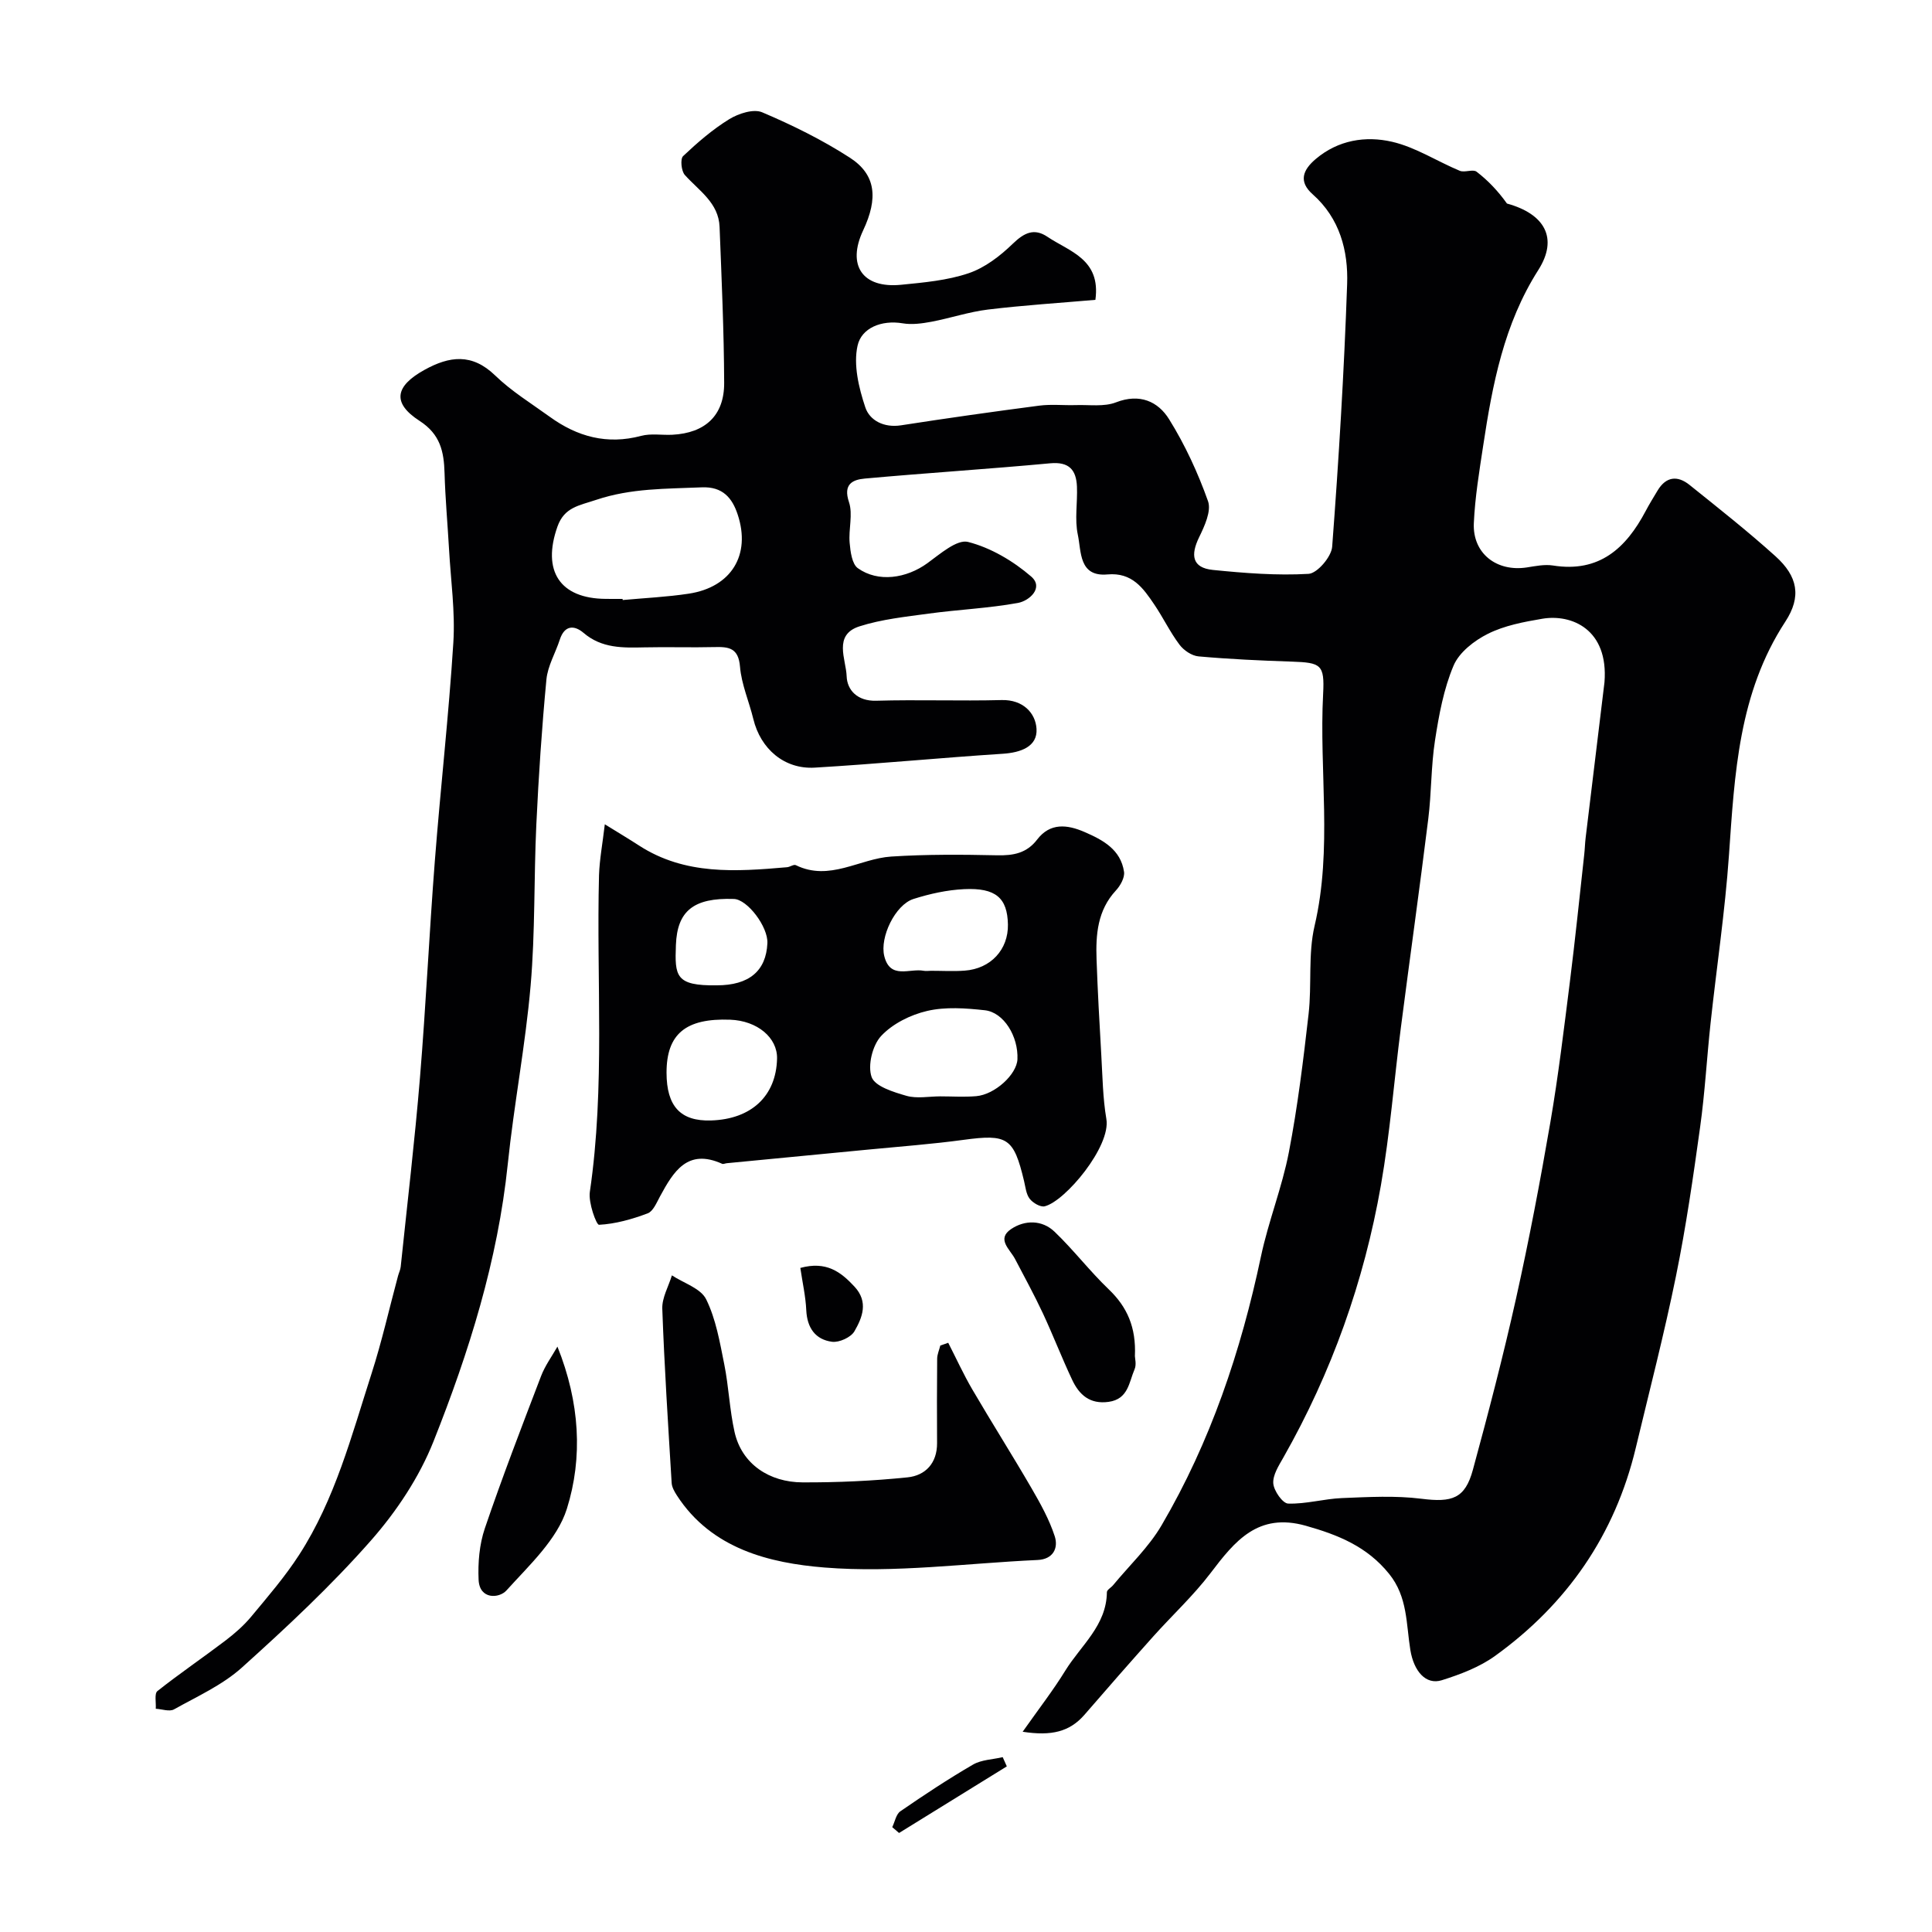 <svg enable-background="new 0 0 400 400" viewBox="0 0 400 400" xmlns="http://www.w3.org/2000/svg"><g fill="#010103"><path d="m211.73 358.54c3.37-4.78 6.33-8.59 8.84-12.67 3.21-5.2 8.53-9.33 8.6-16.23 0-.48.86-.93 1.28-1.44 3.39-4.11 7.38-7.86 10.04-12.4 10.13-17.29 16.43-36.05 20.57-55.63 1.54-7.29 4.38-14.32 5.79-21.63 1.82-9.45 2.99-19.04 4.08-28.61.69-6.06-.13-12.39 1.24-18.24 3.74-15.97.92-32.05 1.77-48.05.32-6.06-.45-6.45-6.49-6.66-6.44-.21-12.88-.51-19.29-1.08-1.41-.12-3.08-1.25-3.96-2.43-1.95-2.59-3.37-5.58-5.19-8.27-2.32-3.43-4.6-6.73-9.72-6.27-5.96.54-5.4-4.78-6.14-8.23-.68-3.19-.04-6.64-.18-9.97-.15-3.42-1.6-5.17-5.53-4.81-12.78 1.19-25.6 2-38.38 3.16-2.52.23-4.54 1.14-3.29 4.87.85 2.53-.11 5.62.14 8.43.16 1.83.48 4.39 1.7 5.26 4.21 3 10.04 2.12 14.4-1.04 2.61-1.89 6.11-4.98 8.41-4.4 4.7 1.2 9.35 3.95 13.07 7.16 2.66 2.3-.34 5.03-2.73 5.47-6.09 1.11-12.33 1.37-18.48 2.21-4.82.66-9.75 1.17-14.34 2.64-5.49 1.76-2.77 6.84-2.65 10.33.1 2.87 2.23 5.18 6.11 5.07 8.66-.25 17.33.08 25.99-.14 4.41-.11 7.01 2.68 7.21 5.95.23 3.7-3.28 4.93-7 5.17-12.98.84-25.92 2.1-38.9 2.87-6.33.38-11.24-3.9-12.73-10.06-.88-3.63-2.46-7.18-2.76-10.84-.32-3.87-2.29-4.14-5.27-4.06-4.83.12-9.67-.05-14.5.06-4.49.1-8.85.22-12.61-2.99-1.95-1.67-3.96-1.61-4.93 1.39-.9 2.77-2.5 5.44-2.77 8.25-.95 10-1.62 20.03-2.09 30.07-.52 11.09-.22 22.24-1.18 33.29-1.07 12.36-3.45 24.61-4.73 36.96-2.07 19.98-8.03 38.94-15.37 57.41-2.95 7.43-7.67 14.53-12.98 20.56-8.24 9.36-17.42 17.93-26.71 26.29-4.03 3.62-9.24 5.96-14.05 8.65-.94.52-2.5-.06-3.77-.13.09-1.25-.32-3.13.34-3.66 4.57-3.62 9.4-6.9 14.05-10.43 1.93-1.47 3.81-3.11 5.36-4.97 3.45-4.15 7.01-8.28 9.93-12.8 7.43-11.49 10.86-24.68 14.99-37.52 2.14-6.65 3.67-13.49 5.49-20.24.17-.63.48-1.24.55-1.88 1.36-13.05 2.91-26.09 3.99-39.16 1.23-14.95 1.92-29.94 3.08-44.89 1.17-15.08 2.88-30.11 3.83-45.2.4-6.39-.53-12.86-.89-19.29-.3-5.27-.78-10.53-.93-15.8-.13-4.44-.87-8.02-5.17-10.8-5.73-3.7-5.09-7.18.99-10.55 5.2-2.88 9.85-3.5 14.65 1.14 3.37 3.27 7.48 5.79 11.31 8.56 5.7 4.13 11.88 5.83 18.93 3.95 2.03-.54 4.3-.12 6.46-.23 6.78-.35 10.75-3.97 10.72-10.73-.04-10.77-.53-21.53-.95-32.3-.19-5-4.27-7.49-7.2-10.76-.73-.82-.97-3.32-.35-3.9 2.96-2.8 6.1-5.52 9.56-7.65 1.91-1.17 5.02-2.18 6.81-1.42 6.26 2.66 12.45 5.71 18.16 9.4 5.41 3.5 5.87 8.41 2.75 15.04-3.41 7.23-.16 12.06 7.85 11.27 4.71-.47 9.55-.89 13.98-2.39 3.38-1.14 6.54-3.58 9.15-6.11 2.35-2.27 4.41-3.29 7.16-1.44 4.57 3.07 11.1 4.63 9.94 13.06-7.33.64-14.82 1.11-22.25 2.01-3.95.48-7.8 1.79-11.73 2.53-1.94.36-4.02.64-5.92.32-4.4-.74-8.53.97-9.34 4.62-.89 3.97.25 8.72 1.6 12.77.91 2.73 3.86 4.27 7.38 3.73 9.53-1.48 19.09-2.83 28.66-4.08 2.49-.32 5.06-.03 7.58-.11 2.78-.09 5.82.39 8.29-.57 4.9-1.9 8.7-.19 10.99 3.5 3.3 5.3 5.97 11.09 8.06 16.97.72 2.04-.73 5.17-1.85 7.47-1.78 3.66-1.49 6.32 2.87 6.76 6.57.66 13.22 1.19 19.79.81 1.8-.1 4.73-3.53 4.89-5.6 1.37-18.11 2.47-36.24 3.1-54.39.24-6.9-1.52-13.62-7.13-18.59-3.01-2.66-2.02-5.07.63-7.31 4.65-3.94 10.33-4.83 15.79-3.57 4.88 1.12 9.32 4.05 14.03 6.01 1.02.42 2.72-.39 3.48.19 2.39 1.83 4.48 4.05 6.29 6.59 7.75 2.12 10.72 7.12 6.48 13.78-7.11 11.17-9.48 23.65-11.4 36.34-.81 5.34-1.7 10.7-1.94 16.07-.27 6.25 4.72 10.11 10.98 9.15 1.78-.28 3.66-.67 5.4-.4 9.58 1.53 15.13-3.57 19.21-11.3.76-1.44 1.62-2.82 2.45-4.21 1.75-2.93 4.13-3.17 6.61-1.18 6.02 4.83 12.09 9.62 17.81 14.78 4.6 4.15 5.43 8.34 2.03 13.54-9.69 14.82-10.49 31.55-11.67 48.38-.81 11.6-2.55 23.13-3.8 34.7-.78 7.19-1.17 14.42-2.17 21.58-1.43 10.32-2.92 20.65-5 30.85-2.43 11.93-5.49 23.74-8.33 35.59-4.31 17.98-14.21 32.27-29.11 43.02-3.23 2.33-7.19 3.83-11.03 5.04-3.33 1.05-5.8-1.88-6.52-6.24-.88-5.39-.54-11.01-4.4-15.78-4.57-5.66-10.52-8.06-17.25-9.96-9.91-2.79-14.69 3.18-19.74 9.83-3.53 4.64-7.87 8.66-11.78 13.02-4.83 5.4-9.61 10.85-14.35 16.34-3.04 3.45-6.76 4.39-12.75 3.46zm120.46-217.29c.87-10.98-6.83-14.18-12.9-13.14-3.83.65-7.81 1.4-11.23 3.11-2.83 1.41-5.96 3.84-7.12 6.6-2.05 4.85-3.03 10.24-3.84 15.49-.83 5.35-.72 10.84-1.39 16.22-1.79 14.44-3.82 28.84-5.68 43.27-1.4 10.87-2.24 21.84-4.13 32.62-3.49 19.89-10.19 38.73-20.19 56.34-.96 1.69-2.22 3.64-2.09 5.37.12 1.53 1.94 4.14 3.08 4.17 3.7.12 7.42-.99 11.15-1.14 5.48-.22 11.04-.54 16.44.14 6.34.8 9.03 0 10.66-6.01 3.2-11.76 6.28-23.56 8.93-35.45 2.69-12.08 5-24.25 7.1-36.45 1.66-9.66 2.82-19.41 4.05-29.14 1.1-8.77 2-17.56 2.97-26.35.13-1.15.15-2.31.29-3.45 1.29-10.73 2.59-21.46 3.9-32.2zm-203.29-17.25c.01.08.02.16.02.23 4.57-.42 9.17-.63 13.7-1.32 8.77-1.34 12.9-8.01 10.1-16.41-1.11-3.35-3.06-5.8-7.45-5.6-7.36.32-14.6.16-21.84 2.59-3.54 1.19-6.58 1.51-8.01 5.52-3.25 9.18.48 14.92 9.99 14.98 1.17.02 2.33.01 3.49.01z"/><path d="m125.22 170.66c2.77 1.71 4.97 3.03 7.12 4.42 9.52 6.15 20.05 5.38 30.6 4.47.63-.05 1.39-.64 1.82-.43 6.99 3.43 13.18-1.35 19.76-1.78 7.29-.47 14.63-.42 21.95-.26 3.37.07 6.11-.44 8.27-3.27 2.68-3.5 6.2-3.11 9.76-1.57 3.84 1.66 7.54 3.64 8.22 8.27.17 1.2-.77 2.87-1.69 3.86-3.81 4.11-4.18 9.12-4 14.25.23 6.6.6 13.2.98 19.79.26 4.43.31 8.91 1.05 13.26.98 5.68-8.51 17.03-12.76 18.08-.89.22-2.45-.7-3.11-1.55-.74-.95-.87-2.42-1.17-3.68-2.15-9-3.44-9.76-12.57-8.52-6.5.88-13.06 1.37-19.59 2-9.79.95-19.58 1.88-29.38 2.83-.33.03-.71.23-.97.12-7.18-3.24-10.07 1.61-12.86 6.75-.7 1.29-1.42 3.08-2.55 3.51-3.24 1.22-6.67 2.19-10.08 2.37-.55.03-2.23-4.57-1.9-6.81 3.2-21.8 1.33-43.72 1.9-65.58.11-3.27.73-6.51 1.2-10.53zm69.41 56.33c2.5 0 5.01.17 7.48-.04 3.88-.33 8.4-4.51 8.54-7.63.21-4.73-2.82-9.74-6.77-10.16-3.94-.43-8.12-.74-11.91.14-3.46.8-7.19 2.66-9.55 5.2-1.79 1.93-2.81 6.1-1.96 8.49.69 1.94 4.55 3.12 7.22 3.89 2.15.61 4.62.12 6.95.11zm-56.63-4.89c.01 6.96 2.9 10.07 9.19 9.88 8.36-.25 13.51-5.06 13.69-12.8.1-4.35-4.1-7.85-9.69-8.06-9.21-.35-13.2 2.96-13.19 10.98zm54.74-21.11c2.33 0 4.67.14 6.98-.03 5.41-.39 9.06-4.37 8.96-9.56-.11-5.47-2.49-7.63-9.09-7.31-3.52.17-7.09.96-10.46 2.03-3.78 1.2-7.02 7.93-6.05 11.83 1.22 4.91 5.27 2.48 8.16 3.04.49.09 1 .01 1.5 0zm-44.32 3.01c6.64 0 10.2-2.96 10.46-8.72.16-3.4-4.13-9.06-6.93-9.16-8.41-.29-11.74 2.53-12.01 9.52-.24 6.43-.13 8.49 8.48 8.36z"/><path d="m196.32 278.01c1.65 3.22 3.16 6.53 4.98 9.65 4.01 6.86 8.27 13.58 12.26 20.45 1.85 3.19 3.68 6.48 4.81 9.95.79 2.44-.31 4.78-3.57 4.92-14.71.67-29.52 2.73-44.08 1.56-11.35-.92-23.39-3.83-30.56-14.9-.51-.79-1.05-1.72-1.1-2.61-.73-12.02-1.51-24.04-1.94-36.07-.08-2.28 1.29-4.6 1.99-6.91 2.44 1.61 5.97 2.68 7.09 4.95 2.03 4.11 2.83 8.89 3.75 13.46.93 4.62 1.1 9.41 2.13 14.01 1.5 6.69 7.25 10.42 14.07 10.44 7.25.03 14.54-.3 21.75-1.04 3.68-.38 6.13-2.92 6.11-7.09-.03-5.83-.04-11.65.02-17.48.01-.91.43-1.81.65-2.72.55-.19 1.1-.38 1.64-.57z"/><path d="m115.41 278.8c4.64 11.57 5.29 22.96 1.95 33.59-2 6.35-7.8 11.68-12.51 16.9-1.49 1.65-5.57 1.94-5.76-2.21-.16-3.54.16-7.32 1.29-10.65 3.6-10.58 7.62-21.02 11.62-31.47.82-2.18 2.25-4.12 3.41-6.16z"/><path d="m234.97 280.77c0 .43.36 1.75-.07 2.73-1.16 2.68-1.29 6.17-5.37 6.74-3.91.54-6.1-1.48-7.55-4.56-2.14-4.54-3.95-9.24-6.07-13.79-1.78-3.8-3.8-7.5-5.75-11.22-1.05-2.02-3.92-4.13-.8-6.22 2.82-1.89 6.39-1.91 8.97.56 3.94 3.77 7.28 8.16 11.22 11.93 3.83 3.66 5.69 7.88 5.42 13.83z"/><path d="m165.7 262.51c5.38-1.47 8.38.82 11.21 3.87 2.94 3.17 1.63 6.4-.01 9.25-.72 1.25-3.15 2.36-4.63 2.17-3.45-.45-5.16-2.87-5.34-6.52-.13-2.87-.78-5.71-1.23-8.77z"/><path d="m184.73 378.29c.55-1.12.79-2.68 1.69-3.29 4.91-3.38 9.88-6.67 15.03-9.66 1.76-1.02 4.08-1.05 6.15-1.54.28.64.56 1.28.85 1.91-7.44 4.6-14.87 9.2-22.31 13.79-.47-.4-.94-.8-1.41-1.21z"/></g></svg>